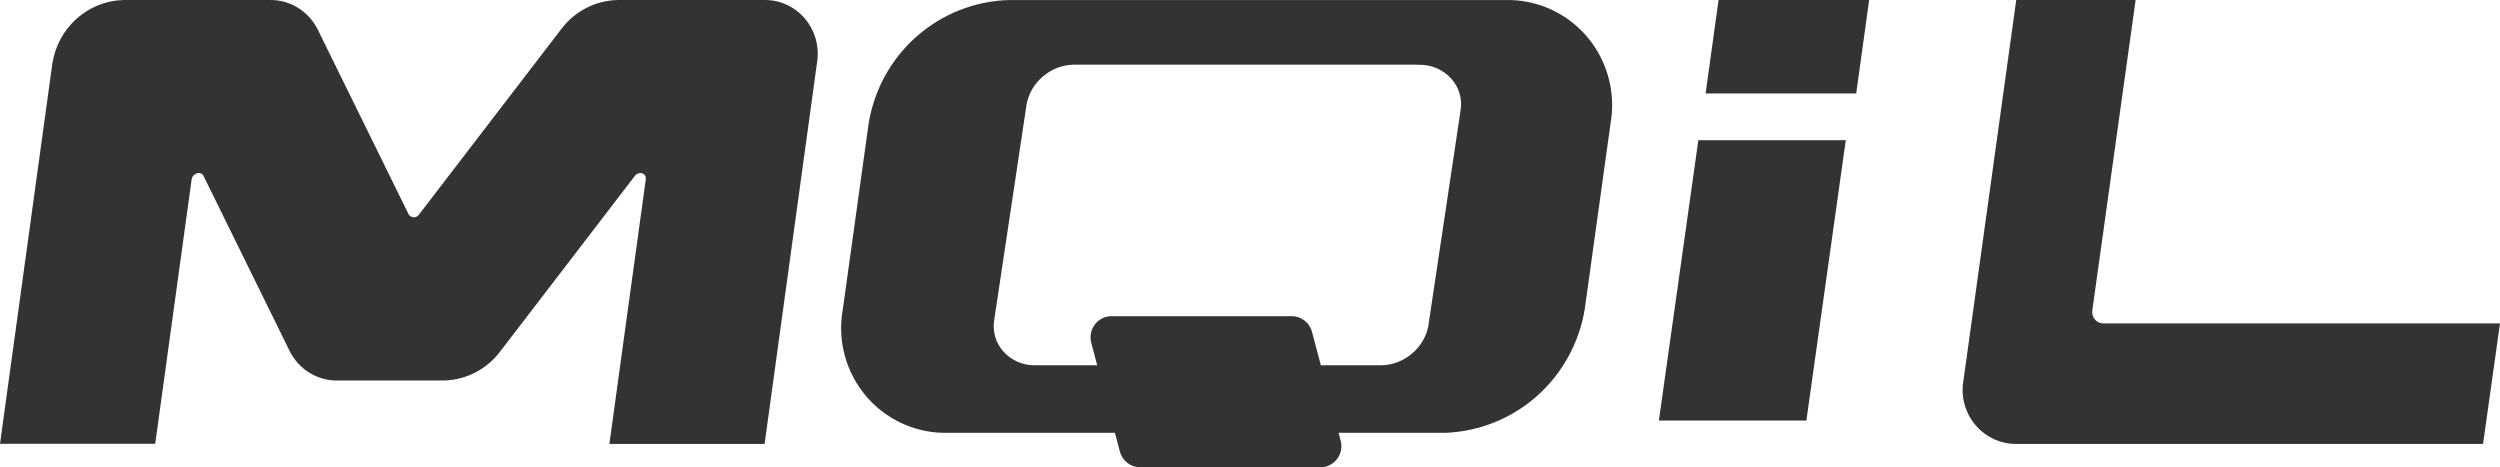 <svg width="107" height="20" viewBox="0 0 107 20" fill="none" xmlns="http://www.w3.org/2000/svg">
<path d="M8.202 7.679C8.24 7.407 8.599 7.304 8.712 7.531L12.403 15.036C12.597 15.421 12.894 15.743 13.259 15.964C13.624 16.185 14.043 16.296 14.467 16.285H19.006C19.474 16.274 19.932 16.156 20.349 15.94C20.765 15.724 21.129 15.415 21.413 15.036L27.17 7.531C27.345 7.304 27.677 7.407 27.639 7.679L26.082 19H32.725L34.964 2.714C35.024 2.377 35.009 2.03 34.921 1.699C34.833 1.369 34.674 1.062 34.455 0.802C34.236 0.542 33.964 0.336 33.657 0.197C33.35 0.058 33.017 -0.009 32.681 0.001H26.426C25.959 0.012 25.5 0.129 25.083 0.346C24.666 0.562 24.303 0.871 24.018 1.25L17.938 9.176C17.914 9.215 17.881 9.246 17.842 9.268C17.803 9.29 17.759 9.302 17.714 9.302C17.67 9.302 17.626 9.29 17.587 9.268C17.548 9.246 17.515 9.215 17.491 9.176L13.592 1.25C13.398 0.864 13.101 0.542 12.736 0.322C12.371 0.101 11.952 -0.011 11.527 0.001H5.271C4.536 0.022 3.831 0.305 3.278 0.8C2.725 1.296 2.358 1.972 2.241 2.714L0 18.996H6.643L8.202 7.679Z" fill="#333333"/>
<path d="M68.93 5.293C69.047 4.636 69.017 3.96 68.842 3.315C68.668 2.67 68.352 2.072 67.92 1.565C67.487 1.059 66.948 0.655 66.341 0.385C65.734 0.114 65.075 -0.017 64.411 0.002H43.165C41.712 0.046 40.32 0.598 39.227 1.564C38.134 2.529 37.409 3.848 37.177 5.293L36.073 13.232C35.953 13.89 35.981 14.567 36.155 15.213C36.329 15.859 36.644 16.457 37.077 16.965C37.51 17.472 38.051 17.876 38.659 18.145C39.267 18.415 39.927 18.545 40.591 18.524H47.719L47.932 19.329C47.983 19.521 48.096 19.692 48.253 19.813C48.41 19.934 48.602 20 48.8 20H56.513C56.651 20 56.787 19.968 56.91 19.907C57.034 19.846 57.141 19.757 57.225 19.647C57.309 19.537 57.367 19.41 57.394 19.274C57.421 19.138 57.417 18.997 57.381 18.864L57.292 18.525H61.837C63.289 18.477 64.68 17.923 65.772 16.958C66.864 15.993 67.59 14.676 67.827 13.232L68.93 5.293ZM62.505 4.759L62.467 5.03L61.339 12.566L61.309 12.773L61.13 13.97C61.037 14.424 60.794 14.832 60.439 15.127C60.063 15.454 59.582 15.634 59.085 15.634H56.533L56.154 14.203C56.103 14.011 55.99 13.84 55.833 13.719C55.676 13.598 55.484 13.532 55.286 13.532H47.573C47.435 13.532 47.3 13.564 47.176 13.625C47.053 13.687 46.945 13.775 46.861 13.885C46.778 13.995 46.72 14.123 46.693 14.258C46.666 14.394 46.67 14.534 46.705 14.668L46.96 15.633H44.22C43.981 15.627 43.745 15.572 43.527 15.472C43.309 15.372 43.113 15.229 42.951 15.051C42.784 14.867 42.661 14.647 42.593 14.408C42.524 14.168 42.512 13.916 42.556 13.671L43.938 4.466C44.026 3.998 44.274 3.576 44.639 3.273C45.011 2.95 45.485 2.771 45.976 2.767H60.574L60.736 2.774C60.994 2.767 61.251 2.816 61.489 2.919C61.727 3.021 61.94 3.174 62.114 3.366C62.283 3.552 62.406 3.774 62.474 4.016C62.542 4.258 62.553 4.513 62.505 4.759Z" fill="#333333"/>
<path d="M73 4H79.446L80 0H73.554L73 4Z" fill="#333333"/>
<path d="M77.313 18L79 6H72.689L71 18H77.313Z" fill="#333333"/>
<path d="M90.034 13.842H107L106.275 18.999H86.349C86.009 19.009 85.672 18.941 85.361 18.803C85.05 18.664 84.774 18.457 84.553 18.197C84.331 17.937 84.17 17.631 84.081 17.3C83.991 16.969 83.976 16.622 84.036 16.285L86.295 0H91.405L89.549 13.3C89.541 13.368 89.548 13.438 89.568 13.504C89.589 13.57 89.623 13.631 89.669 13.682C89.715 13.733 89.772 13.774 89.834 13.802C89.897 13.83 89.965 13.843 90.034 13.842Z" fill="#333333"/>
</svg>
